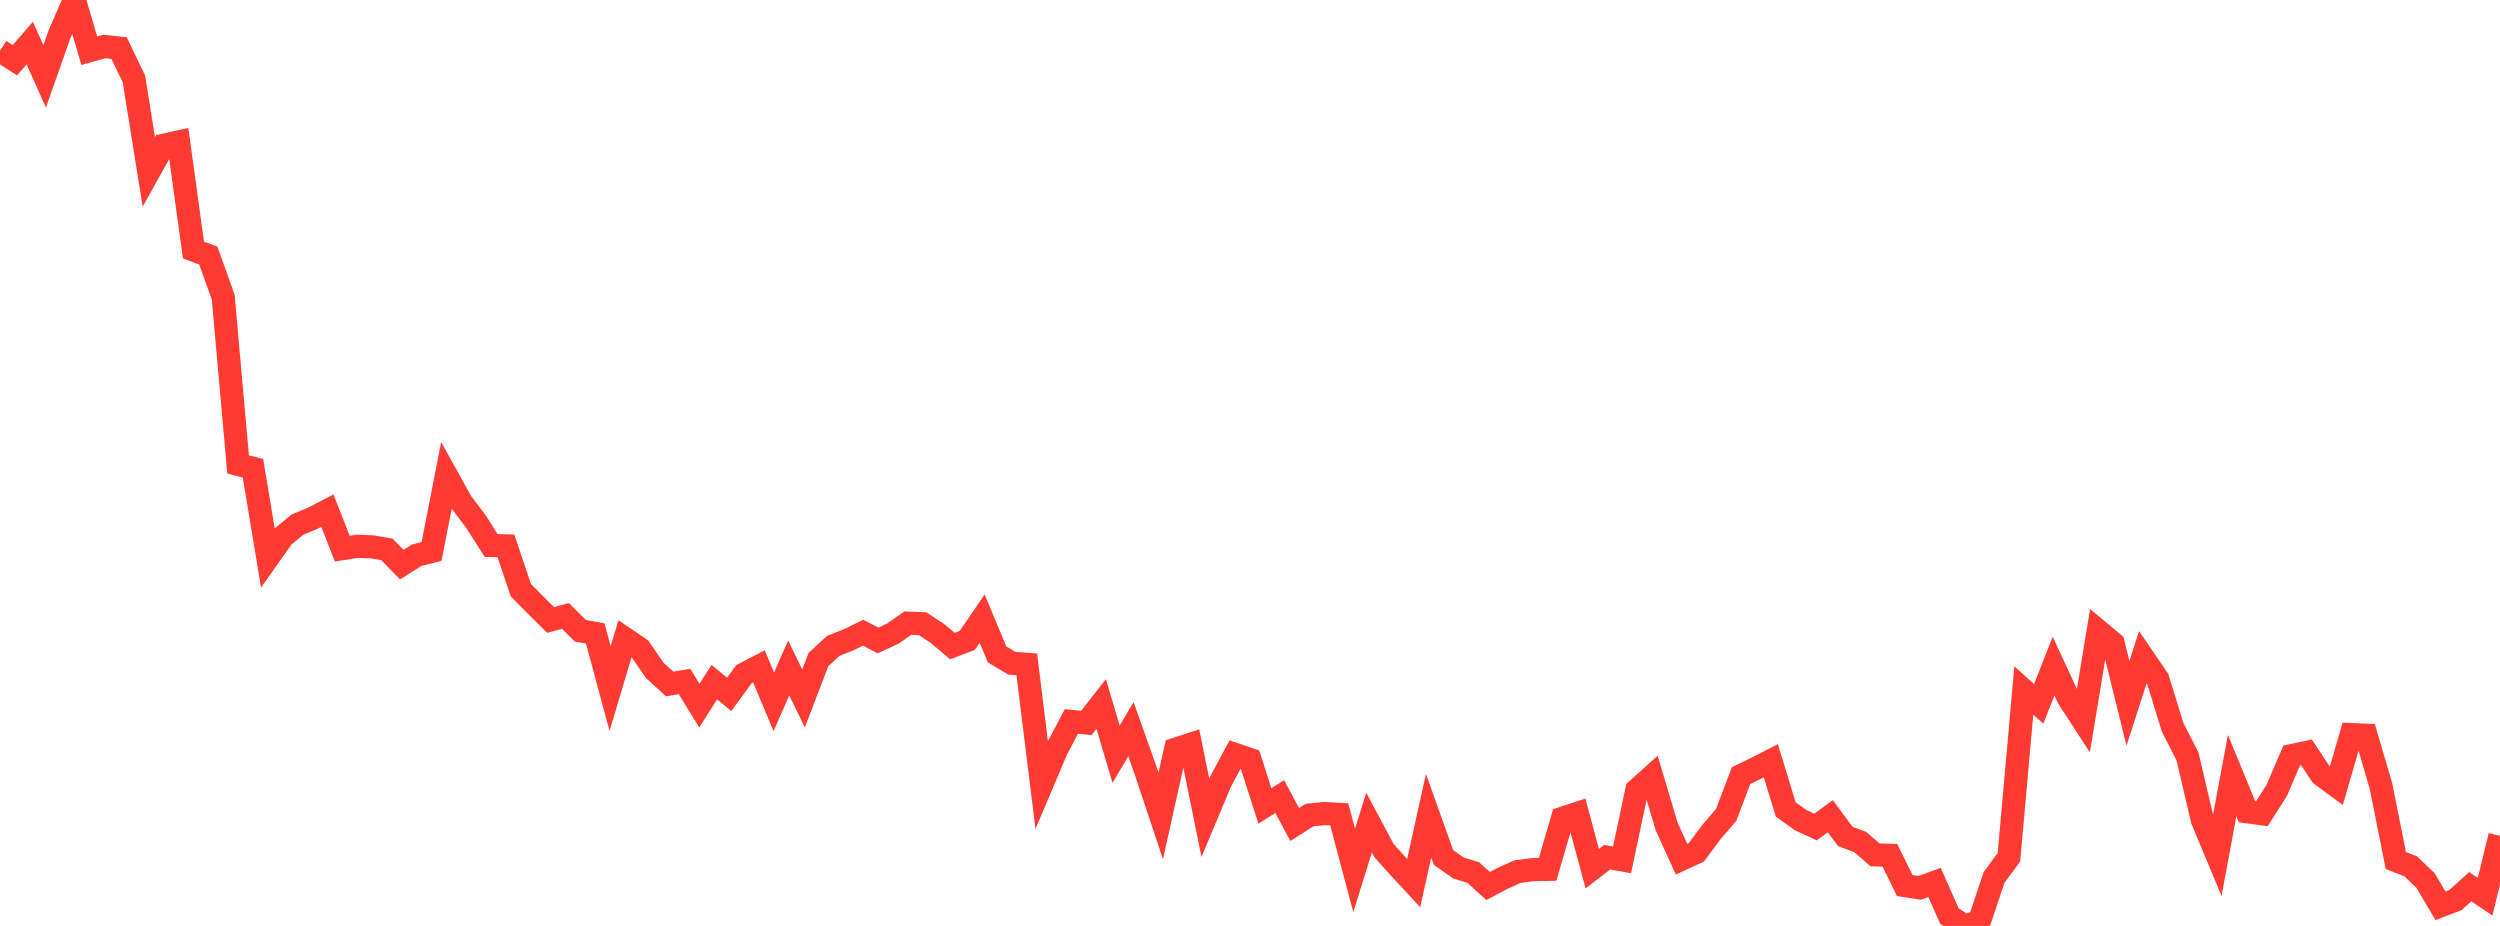 <?xml version="1.0" standalone="no"?>
<!DOCTYPE svg PUBLIC "-//W3C//DTD SVG 1.1//EN" "http://www.w3.org/Graphics/SVG/1.1/DTD/svg11.dtd">

<svg width="135" height="50" viewBox="0 0 135 50" preserveAspectRatio="none" 
  xmlns="http://www.w3.org/2000/svg"
  xmlns:xlink="http://www.w3.org/1999/xlink">


<polyline points="0.0, 2.738 0.804, 3.253 1.607, 2.326 2.411, 4.124 3.214, 1.847 4.018, 0.0 4.821, 2.74 5.625, 2.511 6.429, 2.594 7.232, 4.262 8.036, 9.281 8.839, 7.842 9.643, 7.665 10.446, 13.5 11.25, 13.802 12.054, 16.05 12.857, 25.078 13.661, 25.29 14.464, 30.124 15.268, 28.984 16.071, 28.324 16.875, 27.992 17.679, 27.575 18.482, 29.627 19.286, 29.499 20.089, 29.529 20.893, 29.667 21.696, 30.49 22.5, 29.982 23.304, 29.779 24.107, 25.671 24.911, 27.119 25.714, 28.183 26.518, 29.456 27.321, 29.478 28.125, 31.869 28.929, 32.681 29.732, 33.477 30.536, 33.263 31.339, 34.06 32.143, 34.205 32.946, 37.184 33.75, 34.487 34.554, 35.033 35.357, 36.2 36.161, 36.934 36.964, 36.801 37.768, 38.104 38.571, 36.836 39.375, 37.496 40.179, 36.401 40.982, 35.982 41.786, 37.898 42.589, 36.072 43.393, 37.715 44.196, 35.615 45.0, 34.876 45.804, 34.56 46.607, 34.166 47.411, 34.584 48.214, 34.215 49.018, 33.65 49.821, 33.68 50.625, 34.21 51.429, 34.888 52.232, 34.582 53.036, 33.405 53.839, 35.334 54.643, 35.817 55.446, 35.875 56.25, 42.374 57.054, 40.476 57.857, 38.958 58.661, 39.04 59.464, 38.013 60.268, 40.728 61.071, 39.377 61.875, 41.645 62.679, 44.057 63.482, 40.457 64.286, 40.197 65.089, 44.161 65.893, 42.241 66.696, 40.741 67.5, 41.015 68.304, 43.52 69.107, 43.016 69.911, 44.525 70.714, 44.013 71.518, 43.93 72.321, 43.978 73.125, 47.002 73.929, 44.419 74.732, 45.924 75.536, 46.822 76.339, 47.69 77.143, 44.049 77.946, 46.3 78.75, 46.869 79.554, 47.117 80.357, 47.845 81.161, 47.42 81.964, 47.063 82.768, 46.961 83.571, 46.946 84.375, 44.188 85.179, 43.923 85.982, 46.908 86.786, 46.289 87.589, 46.433 88.393, 42.652 89.196, 41.934 90.0, 44.637 90.804, 46.395 91.607, 46.024 92.411, 44.938 93.214, 44.003 94.018, 41.883 94.821, 41.494 95.625, 41.08 96.429, 43.711 97.232, 44.284 98.036, 44.659 98.839, 44.077 99.643, 45.167 100.446, 45.465 101.25, 46.163 102.054, 46.186 102.857, 47.822 103.661, 47.944 104.464, 47.651 105.268, 49.465 106.071, 50.0 106.875, 49.782 107.679, 47.382 108.482, 46.292 109.286, 37.284 110.089, 38.009 110.893, 35.969 111.696, 37.701 112.5, 38.938 113.304, 34.066 114.107, 34.735 114.911, 37.982 115.714, 35.486 116.518, 36.664 117.321, 39.273 118.125, 40.845 118.929, 44.278 119.732, 46.206 120.536, 41.877 121.339, 43.834 122.143, 43.941 122.946, 42.678 123.75, 40.802 124.554, 40.633 125.357, 41.845 126.161, 42.435 126.964, 39.667 127.768, 39.703 128.571, 42.437 129.375, 46.468 130.179, 46.781 130.982, 47.551 131.786, 48.914 132.589, 48.606 133.393, 47.882 134.196, 48.421 135.0, 45.135" fill="none" stroke="#ff3a33" stroke-width="1.25"/>

</svg>